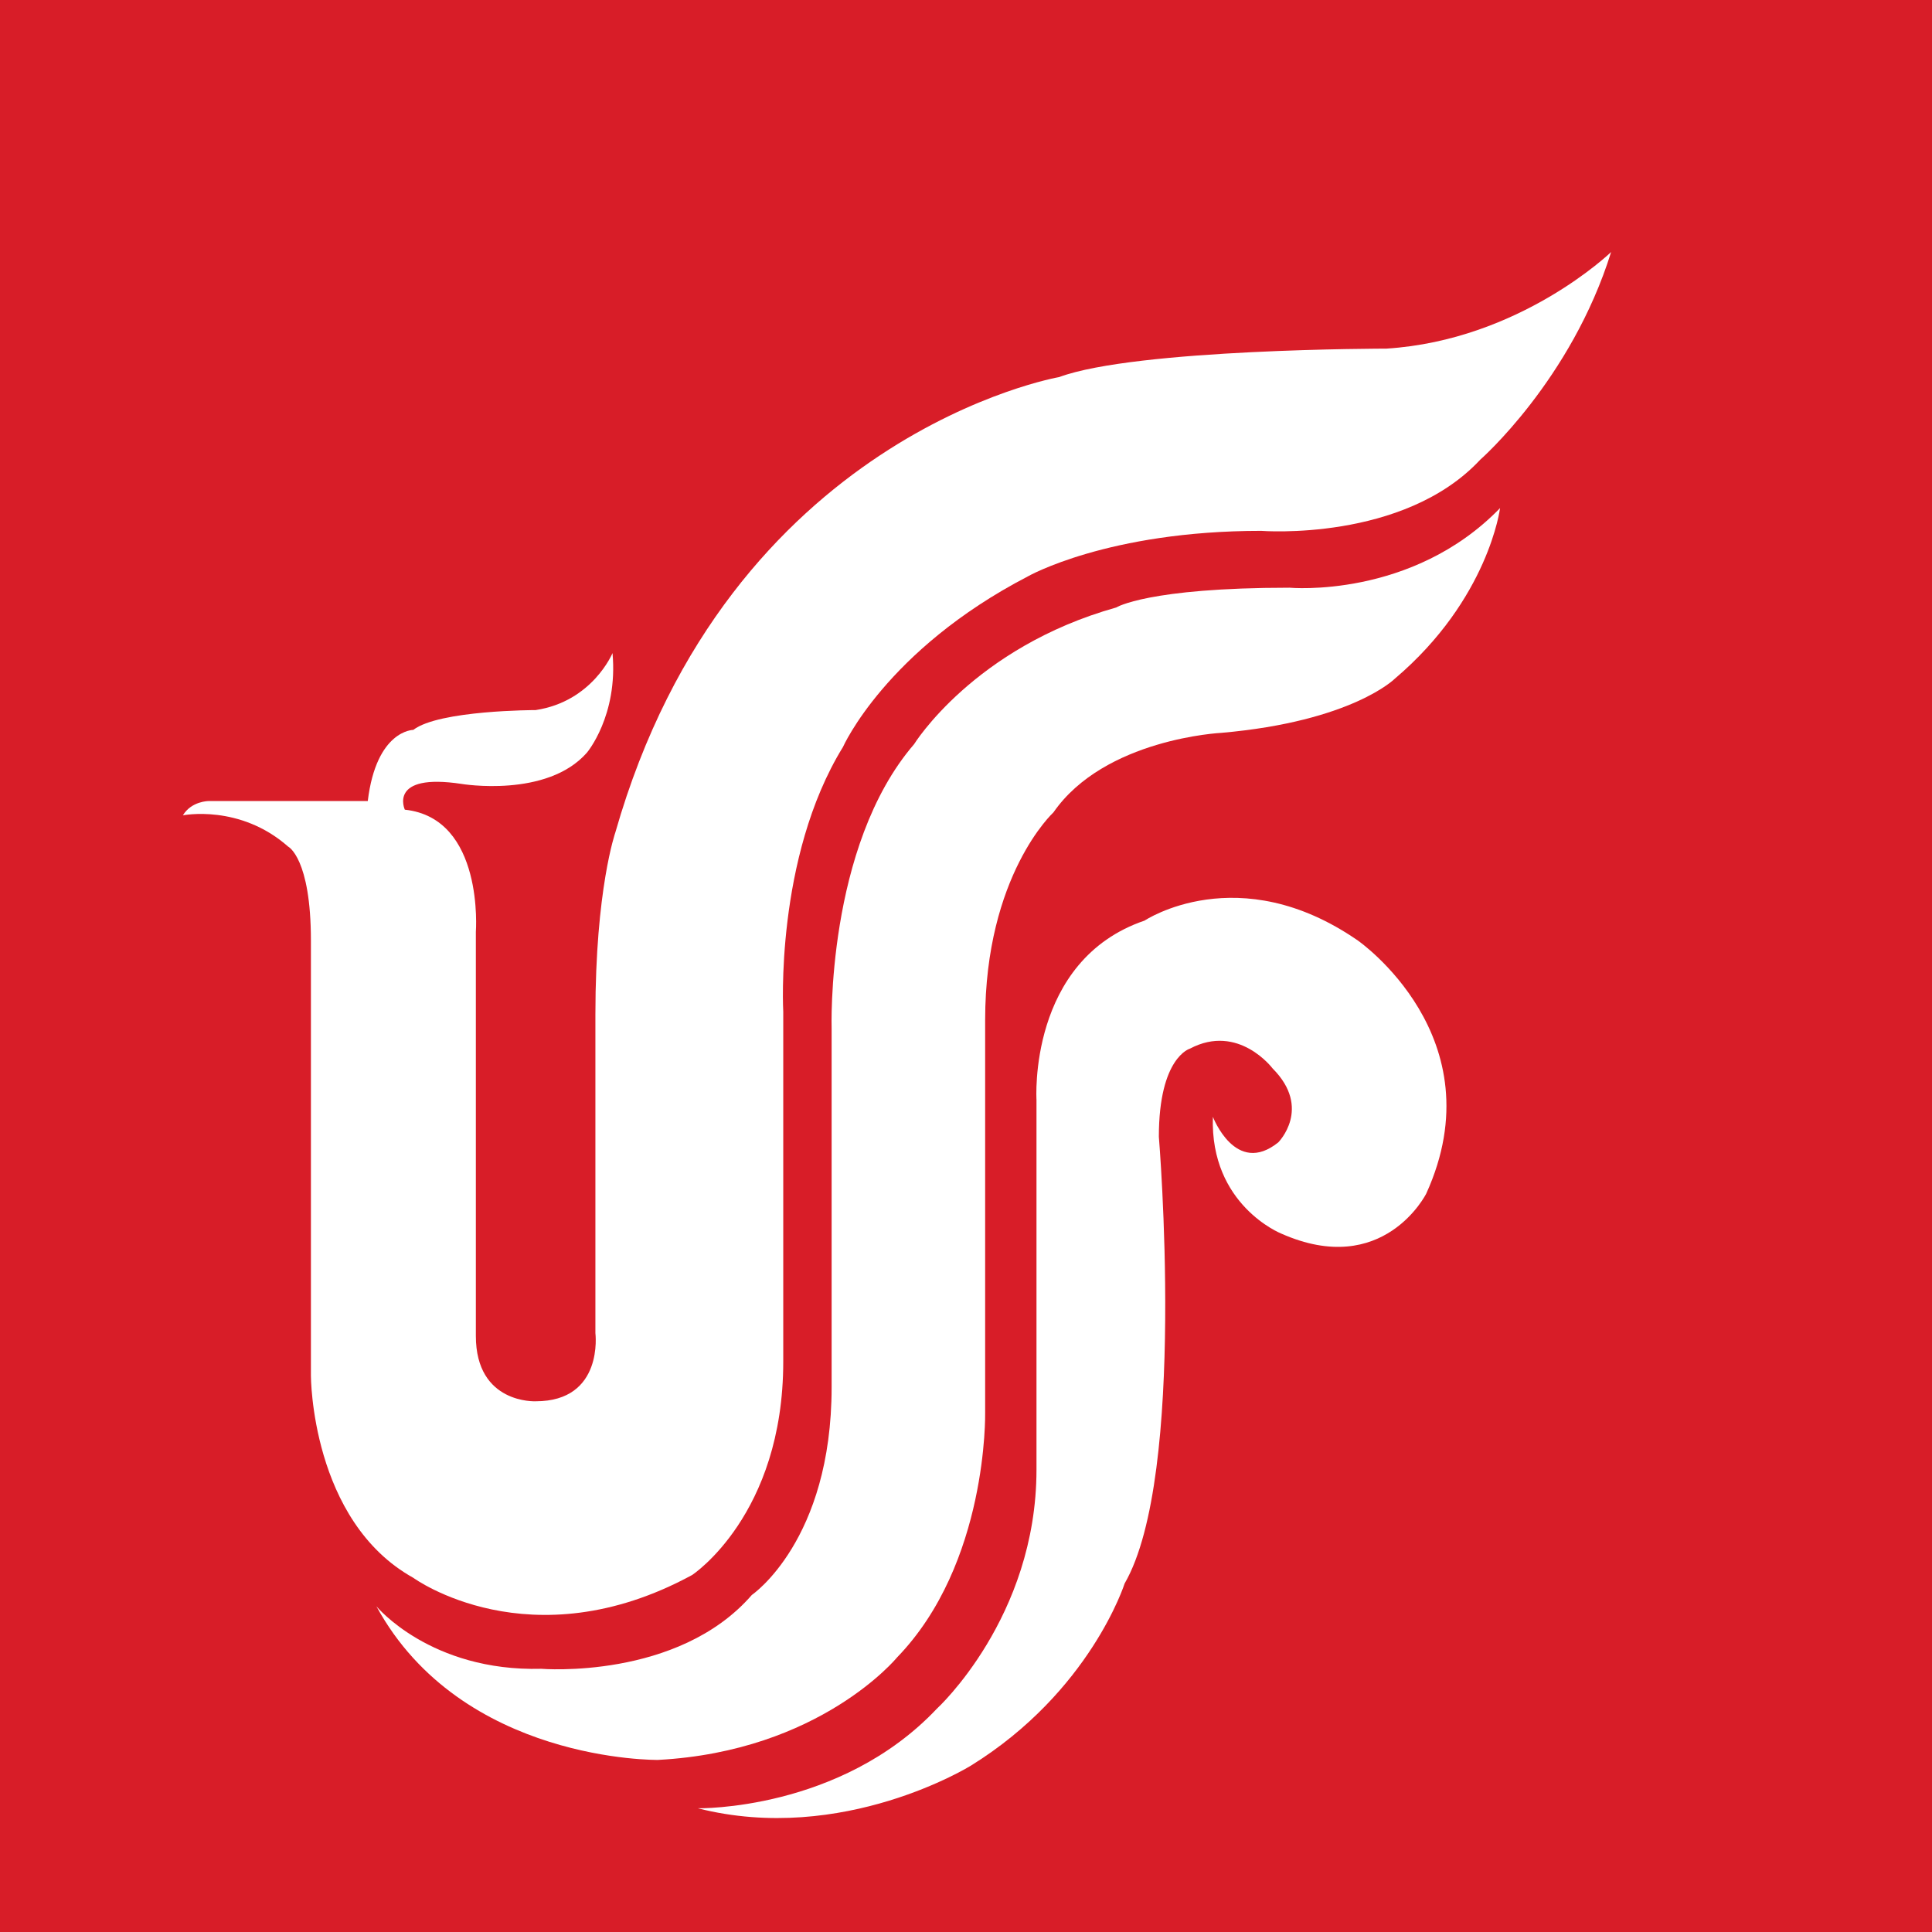 <?xml version="1.0" encoding="UTF-8"?>
<svg xmlns="http://www.w3.org/2000/svg" xmlns:xlink="http://www.w3.org/1999/xlink" width="56pt" height="56pt" viewBox="0 0 56 56" version="1.1">
<g id="surface1">
<rect x="0" y="0" width="56" height="56" style="fill:rgb(84.744%,11.703%,15.688%);fill-opacity:1;stroke:none;"/>
<path style=" stroke:none;fill-rule:evenodd;fill:rgb(100%,100%,100%);fill-opacity:1;" d="M 10.66 23.219 L 6.043 23.219 C 6.043 23.219 5.551 23.219 5.301 23.633 C 5.301 23.633 6.949 23.301 8.352 24.539 C 8.352 24.539 9.012 24.867 9.012 27.262 L 9.012 39.879 C 9.012 39.879 9.012 44.082 11.98 45.734 C 11.98 45.734 15.363 48.207 20.062 45.652 C 20.062 45.652 22.703 43.918 22.703 39.465 L 22.703 29.324 C 22.703 29.324 22.453 24.867 24.434 21.652 C 24.434 21.652 25.672 18.848 29.793 16.707 C 29.793 16.707 32.102 15.387 36.555 15.387 C 36.555 15.387 40.68 15.715 42.906 13.324 C 42.906 13.324 45.543 11.016 46.699 7.305 C 46.699 7.305 44.059 9.859 40.184 10.105 C 40.184 10.105 32.926 10.105 30.699 10.93 C 30.699 10.93 21.133 12.582 17.836 24.129 C 17.836 24.129 17.258 25.777 17.258 29.406 L 17.258 38.641 C 17.258 38.641 17.508 40.617 15.527 40.617 C 15.527 40.617 13.793 40.703 13.793 38.723 L 13.793 27.012 C 13.793 27.012 14.043 23.715 11.734 23.469 C 11.734 23.469 11.238 22.395 13.383 22.723 C 13.383 22.723 15.855 23.137 17.012 21.816 C 17.012 21.816 17.918 20.746 17.754 18.93 C 17.754 18.93 17.176 20.332 15.527 20.582 C 15.527 20.582 12.723 20.582 11.98 21.156 C 11.98 21.156 10.91 21.156 10.66 23.219 "/>
<path style=" stroke:none;fill-rule:evenodd;fill:rgb(100%,100%,100%);fill-opacity:1;" d="M 10.91 46.559 C 10.91 46.559 12.477 48.457 15.691 48.371 C 15.691 48.371 19.652 48.699 21.793 46.23 C 21.793 46.23 24.105 44.66 24.105 40.207 L 24.105 29.816 C 24.105 29.816 23.938 24.539 26.496 21.57 C 26.496 21.57 28.227 18.766 32.352 17.609 C 32.352 17.609 33.258 17.035 37.379 17.035 C 37.379 17.035 40.926 17.363 43.48 14.727 C 43.48 14.727 43.152 17.363 40.43 19.672 C 40.43 19.672 39.195 20.91 35.402 21.242 C 35.402 21.242 32.02 21.406 30.535 23.547 C 30.535 23.547 28.555 25.363 28.555 29.57 C 28.555 33.773 28.555 40.949 28.555 40.949 C 28.555 40.949 28.641 45.32 26 48.043 C 26 48.043 23.773 50.762 19.074 51.012 C 19.074 51.012 13.383 51.094 10.91 46.559 "/>
<path style=" stroke:none;fill-rule:evenodd;fill:rgb(100%,100%,100%);fill-opacity:1;" d="M 20.227 52.414 C 20.227 52.414 24.352 52.496 27.156 49.527 C 27.156 49.527 30.043 46.887 30.043 42.598 L 30.043 31.879 C 30.043 31.879 29.793 27.836 33.176 26.684 C 33.176 26.684 35.898 24.867 39.359 27.262 C 39.359 27.262 43.402 30.066 41.34 34.598 C 41.34 34.598 40.102 37.074 37.133 35.754 C 37.133 35.754 35.07 34.93 35.156 32.371 C 35.156 32.371 35.816 34.105 37.051 33.113 C 37.051 33.113 38.039 32.125 36.887 30.969 C 36.887 30.969 35.898 29.652 34.492 30.395 C 34.492 30.395 33.59 30.641 33.59 32.949 C 33.59 32.949 34.41 42.766 32.598 45.898 C 32.598 45.898 31.605 49.031 28.145 51.176 C 28.145 51.176 24.434 53.484 20.227 52.414 "/>
</g>
</svg>
